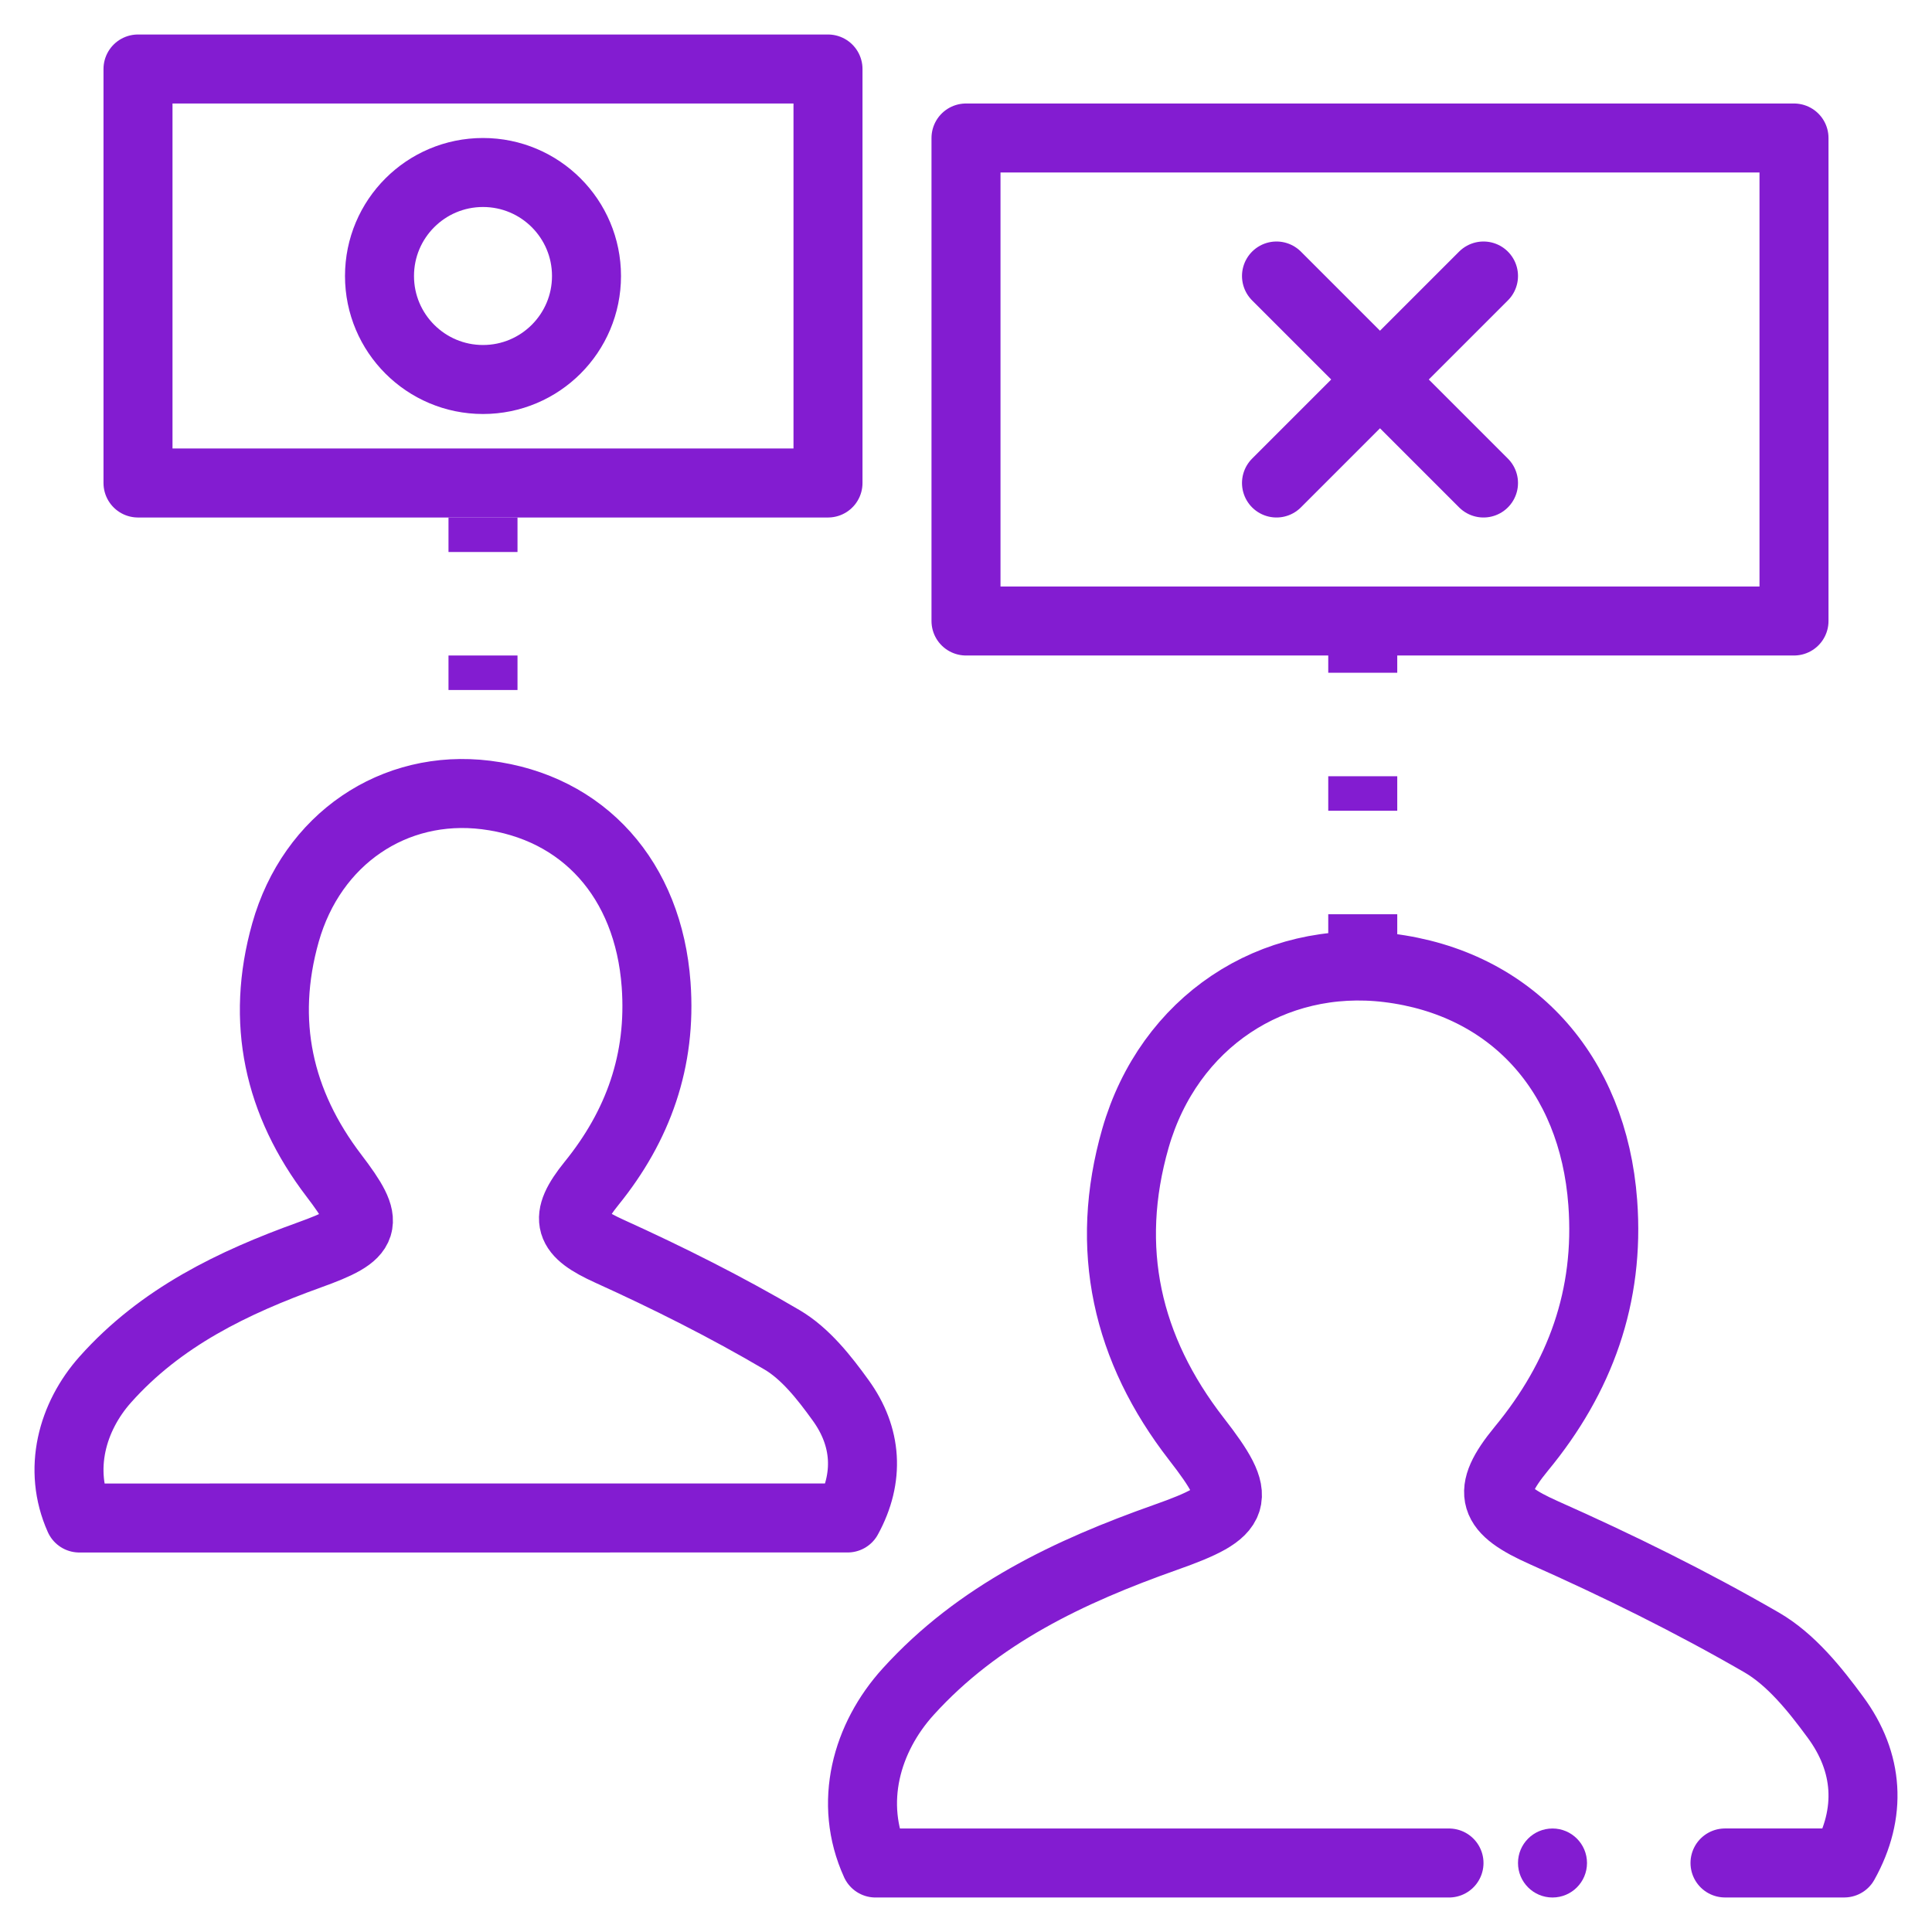 <svg width="56" height="56" viewBox="0 0 56 56" fill="none" xmlns="http://www.w3.org/2000/svg">
<path d="M42 54L25.377 54C24.583 52.256 25.112 50.37 26.324 49.034C28.357 46.79 31.004 45.545 33.783 44.561C35.934 43.801 36.046 43.471 34.681 41.712C32.654 39.103 31.993 36.191 32.912 32.99C33.88 29.628 36.882 27.645 40.238 28.053C43.804 28.489 46.179 31.091 46.457 34.861C46.659 37.576 45.803 39.925 44.096 41.993C43.038 43.28 43.254 43.759 44.751 44.427C46.903 45.383 49.027 46.431 51.06 47.606C51.91 48.098 52.6 48.956 53.199 49.772C54.167 51.081 54.264 52.551 53.456 53.999L50 53.999" stroke="#831CD1" stroke-width="2" stroke-linecap="round" stroke-linejoin="round"/>
<path d="M3.05 39.989C2.089 41.069 1.669 42.591 2.299 44L24.569 43.999C25.209 42.829 25.132 41.642 24.364 40.585C23.889 39.926 23.343 39.233 22.669 38.836C21.056 37.887 19.371 37.041 17.665 36.268C16.477 35.728 16.306 35.342 17.145 34.302C18.499 32.632 19.178 30.735 19.018 28.542C18.797 25.497 16.914 23.395 14.086 23.043C11.423 22.713 9.043 24.315 8.275 27.031C7.546 29.616 8.071 31.968 9.678 34.075C10.761 35.495 10.672 35.762 8.965 36.376C6.762 37.171 4.663 38.177 3.05 39.989Z" stroke="#831CD1" stroke-width="2" stroke-linejoin="round"/>
<rect x="4" y="2" width="20" height="12" stroke="#831CD1" stroke-width="2" stroke-linejoin="round"/>
<rect x="28" y="4" width="24" height="14" stroke="#831CD1" stroke-width="2" stroke-linejoin="round"/>
<path d="M39.5 18.5V28" stroke="#831CD1" stroke-width="2" stroke-dasharray="1 3"/>
<path d="M14 15V23" stroke="#831CD1" stroke-width="2" stroke-dasharray="1 3"/>
<circle cx="14" cy="8" r="3" stroke="#831CD1" stroke-width="2"/>
<path d="M37 8L43 14" stroke="#831CD1" stroke-width="2" stroke-linecap="round" stroke-linejoin="round"/>
<path d="M43 8L37 14" stroke="#831CD1" stroke-width="2" stroke-linecap="round" stroke-linejoin="round"/>
<circle cx="45" cy="54" r="1" fill="#831CD1"/>
</svg>
